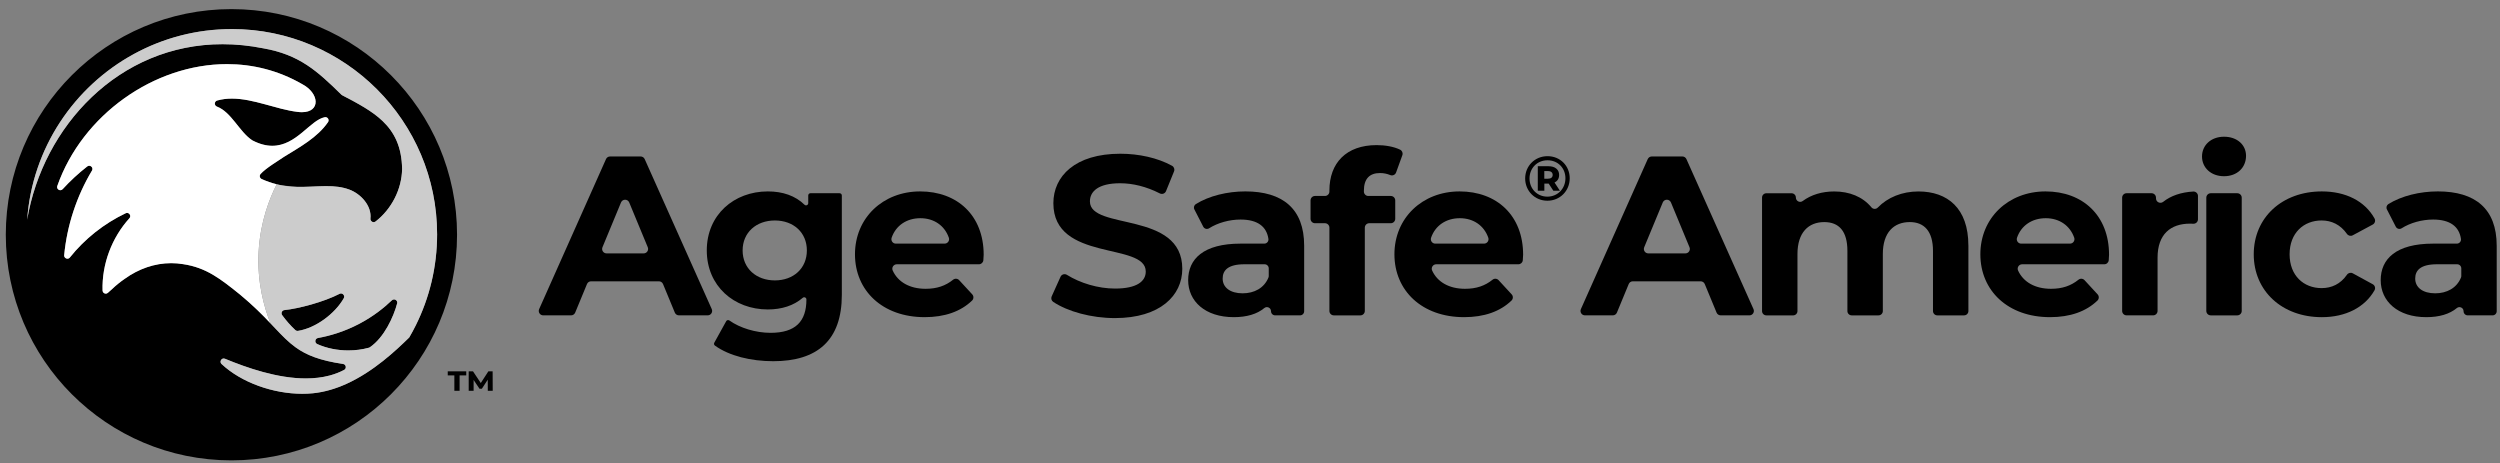 <svg xmlns="http://www.w3.org/2000/svg" fill="none" viewBox="0 0 205 38" height="38" width="205">
<rect x="0" y="0" width="205" height="38" fill="#808080" stroke="none"/>
<g clip-path="url(#clip0_817_1094)">
<path fill="black" d="M54.032 23.067H48.469C48.322 23.067 48.189 23.156 48.133 23.292L47.165 25.634C47.108 25.77 46.976 25.859 46.829 25.859H44.543C44.279 25.859 44.103 25.587 44.21 25.346L49.693 13.045C49.751 12.914 49.882 12.83 50.025 12.83H52.531C52.675 12.83 52.806 12.914 52.864 13.045L58.364 25.346C58.472 25.587 58.295 25.859 58.031 25.859H55.672C55.525 25.859 55.392 25.77 55.336 25.634L54.368 23.292C54.311 23.156 54.179 23.067 54.032 23.067ZM53.117 20.275L51.596 16.602C51.472 16.302 51.048 16.302 50.923 16.602L49.402 20.275C49.303 20.514 49.479 20.778 49.739 20.778H52.781C53.04 20.778 53.217 20.514 53.117 20.275Z"></path>
<path fill="black" d="M68.849 15.846C68.949 15.846 69.03 15.927 69.03 16.026V24.184C69.03 27.907 67.02 29.619 63.409 29.619C61.579 29.619 59.801 29.187 58.625 28.339C58.55 28.285 58.526 28.185 58.571 28.104L59.548 26.338C59.601 26.243 59.723 26.217 59.812 26.28C60.675 26.898 61.98 27.292 63.185 27.292C65.232 27.292 66.126 26.361 66.126 24.556C66.126 24.4 65.942 24.319 65.824 24.422C65.085 25.061 64.101 25.375 62.962 25.375C60.188 25.375 57.956 23.458 57.956 20.535C57.956 17.613 60.189 15.696 62.962 15.696C64.182 15.696 65.218 16.051 65.969 16.787C66.083 16.899 66.276 16.819 66.276 16.658V16.025C66.276 15.925 66.357 15.844 66.457 15.844H68.85L68.849 15.846ZM66.163 20.536C66.163 19.065 65.065 18.079 63.539 18.079C62.012 18.079 60.895 19.066 60.895 20.536C60.895 22.006 62.012 22.993 63.539 22.993C65.065 22.993 66.163 22.006 66.163 20.536Z"></path>
<path fill="black" d="M80.274 21.671H73.535C73.271 21.671 73.093 21.944 73.202 22.184C73.629 23.124 74.593 23.681 75.898 23.681C76.83 23.681 77.531 23.437 78.155 22.937C78.304 22.817 78.521 22.833 78.651 22.973L79.724 24.137C79.858 24.283 79.851 24.51 79.709 24.647C78.785 25.54 77.476 26.007 75.823 26.007C72.361 26.007 70.108 23.829 70.108 20.852C70.108 17.874 72.398 15.696 75.45 15.696C78.503 15.696 80.661 17.67 80.661 20.889C80.661 21.019 80.649 21.179 80.635 21.339C80.618 21.527 80.461 21.671 80.272 21.671H80.274ZM73.459 19.977H77.461C77.713 19.977 77.888 19.728 77.805 19.491C77.46 18.506 76.598 17.893 75.47 17.893C74.343 17.893 73.459 18.495 73.115 19.491C73.033 19.729 73.206 19.978 73.459 19.978V19.977Z"></path>
<path fill="black" d="M86.239 24.302L86.963 22.696C87.054 22.494 87.302 22.421 87.489 22.538C88.569 23.211 90.034 23.662 91.439 23.662C93.226 23.662 93.952 23.066 93.952 22.266C93.952 19.828 86.376 21.503 86.376 16.664C86.376 14.449 88.163 12.606 91.867 12.606C93.381 12.606 94.927 12.941 96.108 13.594C96.27 13.684 96.342 13.88 96.272 14.052L95.613 15.674C95.531 15.873 95.298 15.958 95.106 15.86C94.008 15.3 92.891 15.027 91.849 15.027C90.062 15.027 89.373 15.696 89.373 16.516C89.373 18.917 96.948 17.26 96.948 22.044C96.948 24.222 95.143 26.083 91.42 26.083C89.497 26.083 87.557 25.55 86.367 24.756C86.219 24.658 86.164 24.466 86.237 24.304L86.239 24.302Z"></path>
<path fill="black" d="M106.941 20.145V25.521C106.941 25.708 106.791 25.859 106.603 25.859H104.561C104.375 25.859 104.223 25.709 104.223 25.521C104.223 25.234 103.889 25.08 103.668 25.264C103.081 25.752 102.238 26.007 101.17 26.007C98.825 26.007 97.429 24.704 97.429 22.973C97.429 21.242 98.676 19.977 101.728 19.977H103.675C103.881 19.977 104.039 19.794 104.01 19.59C103.865 18.581 103.123 18.003 101.728 18.003C100.805 18.003 99.853 18.271 99.143 18.721C98.977 18.826 98.755 18.763 98.666 18.588L97.94 17.174C97.858 17.015 97.914 16.824 98.065 16.73C99.149 16.06 100.642 15.695 102.119 15.695C105.172 15.695 106.941 17.11 106.941 20.144L106.941 20.145ZM104.037 22.631V22.008C104.037 21.822 103.886 21.67 103.699 21.67H102.045C100.687 21.67 100.258 22.173 100.258 22.843C100.258 23.569 100.872 24.052 101.896 24.052C102.843 24.052 103.664 23.625 104.014 22.754C104.03 22.715 104.037 22.672 104.037 22.63V22.631Z"></path>
<path fill="black" d="M112.206 16.069H114.046C114.247 16.069 114.41 16.232 114.41 16.434V17.939C114.41 18.14 114.248 18.304 114.046 18.304H112.28C112.079 18.304 111.915 18.466 111.915 18.668V25.497C111.915 25.698 111.752 25.861 111.551 25.861H109.375C109.174 25.861 109.011 25.699 109.011 25.497V18.668C109.011 18.467 108.848 18.304 108.646 18.304H107.829C107.628 18.304 107.465 18.141 107.465 17.939V16.434C107.465 16.233 107.628 16.069 107.829 16.069H108.646C108.847 16.069 109.011 15.906 109.011 15.705V15.622C109.011 13.37 110.388 11.899 112.883 11.899C113.567 11.899 114.277 12.016 114.807 12.272C114.976 12.354 115.057 12.549 114.993 12.726L114.479 14.144C114.407 14.341 114.185 14.436 113.993 14.354C113.743 14.248 113.461 14.19 113.161 14.19C112.305 14.19 111.839 14.655 111.839 15.642V15.706C111.839 15.906 112.002 16.07 112.204 16.07L112.206 16.069Z"></path>
<path fill="black" d="M124.507 21.671H117.769C117.505 21.671 117.326 21.944 117.435 22.184C117.863 23.124 118.827 23.681 120.131 23.681C121.063 23.681 121.766 23.437 122.389 22.937C122.538 22.817 122.754 22.833 122.884 22.973L123.957 24.137C124.092 24.283 124.084 24.51 123.942 24.647C123.018 25.54 121.709 26.007 120.056 26.007C116.595 26.007 114.343 23.829 114.343 20.852C114.343 17.874 116.632 15.696 119.684 15.696C122.737 15.696 124.896 17.67 124.896 20.889C124.896 21.019 124.883 21.179 124.869 21.339C124.853 21.527 124.696 21.671 124.506 21.671H124.507ZM117.693 19.977H121.695C121.947 19.977 122.122 19.728 122.039 19.491C121.694 18.506 120.832 17.893 119.705 17.893C118.577 17.893 117.693 18.495 117.349 19.491C117.267 19.729 117.441 19.978 117.693 19.978V19.977Z"></path>
<path fill="black" d="M139.453 23.067H133.891C133.744 23.067 133.611 23.156 133.555 23.292L132.587 25.634C132.531 25.77 132.398 25.859 132.251 25.859H129.965C129.701 25.859 129.526 25.587 129.633 25.346L135.115 13.045C135.174 12.914 135.304 12.83 135.448 12.83H137.954C138.097 12.83 138.228 12.914 138.286 13.045L143.786 25.346C143.894 25.587 143.718 25.859 143.454 25.859H141.095C140.948 25.859 140.814 25.77 140.759 25.634L139.79 23.292C139.734 23.156 139.601 23.067 139.454 23.067H139.453ZM138.539 20.275L137.018 16.602C136.894 16.302 136.47 16.302 136.346 16.602L134.825 20.275C134.725 20.514 134.901 20.778 135.161 20.778H138.203C138.463 20.778 138.639 20.514 138.539 20.275Z"></path>
<path fill="black" d="M161.409 20.127V25.507C161.409 25.701 161.251 25.86 161.056 25.86H158.857C158.663 25.86 158.505 25.701 158.505 25.507V20.573C158.505 18.954 157.778 18.21 156.606 18.21C155.303 18.21 154.392 19.048 154.392 20.835V25.508C154.392 25.702 154.233 25.86 154.039 25.86H151.84C151.645 25.86 151.487 25.702 151.487 25.508V20.574C151.487 18.955 150.798 18.211 149.589 18.211C148.304 18.211 147.392 19.049 147.392 20.835V25.509C147.392 25.703 147.234 25.861 147.04 25.861H144.841C144.646 25.861 144.488 25.703 144.488 25.509V16.2C144.488 16.005 144.646 15.847 144.841 15.847H146.909C147.104 15.847 147.262 16.005 147.262 16.2C147.262 16.489 147.591 16.656 147.822 16.484C148.52 15.966 149.413 15.699 150.407 15.699C151.653 15.699 152.736 16.13 153.457 17.002C153.588 17.161 153.832 17.17 153.976 17.022C154.783 16.189 155.967 15.699 157.312 15.699C159.695 15.699 161.407 17.077 161.407 20.129L161.409 20.127Z"></path>
<path fill="black" d="M172.554 21.671H165.815C165.551 21.671 165.373 21.944 165.482 22.184C165.909 23.124 166.873 23.681 168.178 23.681C169.11 23.681 169.812 23.437 170.435 22.937C170.584 22.817 170.801 22.833 170.931 22.973L172.004 24.137C172.138 24.283 172.131 24.51 171.989 24.647C171.065 25.54 169.756 26.007 168.103 26.007C164.641 26.007 162.389 23.829 162.389 20.852C162.389 17.874 164.679 15.696 167.731 15.696C170.784 15.696 172.942 17.67 172.942 20.889C172.942 21.019 172.93 21.179 172.916 21.339C172.899 21.527 172.742 21.671 172.553 21.671H172.554ZM165.739 19.977H169.742C169.994 19.977 170.169 19.728 170.086 19.491C169.741 18.506 168.879 17.893 167.751 17.893C166.624 17.893 165.739 18.495 165.396 19.491C165.314 19.729 165.487 19.978 165.739 19.978V19.977Z"></path>
<path fill="black" d="M180.233 16.071V17.984C180.233 18.194 180.056 18.359 179.847 18.347C179.76 18.342 179.674 18.339 179.582 18.339C177.981 18.339 176.92 19.214 176.92 21.131V25.495C176.92 25.696 176.758 25.859 176.556 25.859H174.38C174.179 25.859 174.016 25.697 174.016 25.495V16.209C174.016 16.008 174.178 15.844 174.38 15.844H176.426C176.627 15.844 176.791 16.007 176.791 16.209V16.266C176.791 16.572 177.144 16.739 177.383 16.549C178.012 16.049 178.847 15.764 179.847 15.706C180.057 15.694 180.234 15.861 180.234 16.07L180.233 16.071Z"></path>
<path fill="black" d="M180.565 12.83C180.565 11.919 181.291 11.211 182.37 11.211C183.449 11.211 184.175 11.881 184.175 12.775C184.175 13.742 183.449 14.45 182.37 14.45C181.291 14.45 180.565 13.743 180.565 12.831V12.83ZM181.282 15.845H183.457C183.658 15.845 183.822 16.008 183.822 16.21V25.496C183.822 25.697 183.659 25.86 183.457 25.86H181.282C181.081 25.86 180.917 25.698 180.917 25.496V16.21C180.917 16.009 181.08 15.845 181.282 15.845Z"></path>
<path fill="black" d="M184.807 20.852C184.807 17.837 187.133 15.696 190.39 15.696C192.347 15.696 193.918 16.486 194.712 17.915C194.811 18.093 194.744 18.317 194.566 18.413L192.923 19.296C192.759 19.384 192.557 19.332 192.45 19.18C191.919 18.423 191.19 18.078 190.372 18.078C188.902 18.078 187.747 19.102 187.747 20.852C187.747 22.601 188.901 23.625 190.372 23.625C191.191 23.625 191.919 23.296 192.45 22.529C192.557 22.375 192.761 22.323 192.926 22.412L194.566 23.307C194.744 23.404 194.81 23.629 194.709 23.806C193.914 25.204 192.346 26.008 190.391 26.008C187.134 26.008 184.807 23.868 184.807 20.853L184.807 20.852Z"></path>
<path fill="black" d="M204.73 20.145V25.521C204.73 25.708 204.579 25.859 204.392 25.859H202.35C202.163 25.859 202.012 25.709 202.012 25.521C202.012 25.234 201.677 25.08 201.456 25.264C200.869 25.752 200.026 26.007 198.958 26.007C196.613 26.007 195.217 24.704 195.217 22.973C195.217 21.242 196.464 19.977 199.517 19.977H201.463C201.669 19.977 201.827 19.794 201.798 19.59C201.653 18.581 200.911 18.003 199.517 18.003C198.593 18.003 197.641 18.271 196.931 18.721C196.765 18.826 196.544 18.763 196.454 18.588L195.728 17.174C195.646 17.015 195.702 16.824 195.853 16.73C196.937 16.06 198.43 15.695 199.908 15.695C202.96 15.695 204.729 17.11 204.729 20.144L204.73 20.145ZM201.826 22.631V22.008C201.826 21.822 201.675 21.67 201.488 21.67H199.834C198.476 21.67 198.047 22.173 198.047 22.843C198.047 23.569 198.661 24.052 199.686 24.052C200.632 24.052 201.453 23.625 201.803 22.754C201.819 22.715 201.826 22.672 201.826 22.63V22.631Z"></path>
<path fill="black" d="M32.565 24.885C32.278 25.966 31.509 27.672 30.326 28.478C30.302 28.494 30.276 28.505 30.248 28.514C29.709 28.662 29.136 28.735 28.556 28.735C27.683 28.735 26.799 28.565 26.014 28.215C25.778 28.11 25.818 27.763 26.072 27.717C27.002 27.55 28.203 27.218 29.483 26.54C30.623 25.938 31.497 25.235 32.131 24.628C32.185 24.576 32.248 24.554 32.31 24.554C32.467 24.554 32.614 24.701 32.565 24.885ZM27.963 24.066C27.923 24.066 27.881 24.076 27.84 24.097C26.547 24.765 24.478 25.31 23.322 25.428C23.12 25.449 23.019 25.68 23.138 25.844C23.459 26.283 23.824 26.702 24.215 27.065C24.264 27.111 24.327 27.136 24.393 27.136C24.406 27.136 24.419 27.135 24.431 27.133C25.883 26.908 27.459 25.732 28.186 24.461C28.293 24.273 28.146 24.066 27.962 24.066H27.963ZM37.478 19.249C37.478 29.466 29.194 37.75 18.976 37.75C8.759 37.75 0.475 29.467 0.475 19.249C0.475 9.03 8.759 0.747 18.976 0.747C29.194 0.747 37.478 9.031 37.478 19.249ZM34.087 26.692C35.211 24.437 35.843 21.897 35.843 19.212C35.843 9.932 28.293 2.383 19.014 2.383C16.104 2.383 13.365 3.125 10.975 4.431C6.072 7.107 2.64 12.153 2.227 18.018C3.524 10.37 9.743 3.624 18.25 3.625C19.332 3.625 20.45 3.734 21.6 3.964C24.528 4.482 25.988 5.792 27.995 7.764C28.014 7.783 28.035 7.798 28.058 7.81C29.347 8.484 30.51 9.097 31.38 9.932C32.34 10.851 32.944 12.036 32.973 13.858C32.944 15.522 32.108 17.143 30.798 18.161C30.747 18.2 30.692 18.217 30.639 18.217C30.493 18.217 30.359 18.091 30.377 17.923C30.492 16.888 29.607 15.904 28.648 15.546C28.044 15.321 27.418 15.263 26.783 15.263C26.738 15.263 26.694 15.263 26.649 15.263C25.874 15.272 25.103 15.344 24.327 15.321C24.122 15.31 23.91 15.292 23.761 15.279C23.643 15.263 23.524 15.244 23.407 15.22C23.457 15.234 23.506 15.249 23.555 15.263C23.415 15.248 23.274 15.227 23.135 15.202C23.122 15.2 23.11 15.198 23.097 15.196C23.077 15.192 23.056 15.188 23.035 15.185C23.005 15.179 22.976 15.174 22.946 15.168C22.917 15.161 22.887 15.155 22.857 15.148C22.828 15.142 22.798 15.135 22.769 15.128C22.741 15.122 22.716 15.115 22.689 15.11C22.266 15.006 21.852 14.862 21.455 14.681C21.295 14.609 21.248 14.404 21.364 14.271C21.785 13.79 22.91 13.126 23.256 12.88C23.26 12.877 23.265 12.873 23.269 12.871C24.575 12.064 26.03 11.277 26.896 10.015C27.019 9.837 26.886 9.605 26.683 9.605C26.665 9.605 26.648 9.606 26.63 9.609C25.436 9.842 24.309 11.954 22.328 11.954C21.841 11.954 21.302 11.826 20.698 11.512C20.69 11.508 20.683 11.503 20.675 11.498C19.628 10.811 18.976 9.187 17.787 8.738C17.549 8.649 17.562 8.309 17.807 8.241C18.203 8.13 18.606 8.083 19.015 8.083C20.789 8.083 22.65 8.96 24.377 9.171C24.511 9.189 24.635 9.198 24.751 9.198C26.311 9.198 26.198 7.643 24.773 6.896C22.813 5.767 20.707 5.257 18.612 5.257C12.627 5.257 6.746 9.425 4.698 15.245C4.631 15.436 4.785 15.596 4.949 15.596C5.016 15.596 5.083 15.569 5.139 15.509C5.756 14.834 6.432 14.211 7.153 13.647C7.205 13.608 7.26 13.591 7.313 13.591C7.497 13.591 7.655 13.795 7.54 13.988C6.28 16.094 5.494 18.483 5.262 20.926C5.247 21.097 5.383 21.212 5.525 21.212C5.598 21.212 5.673 21.181 5.728 21.112C6.953 19.579 8.531 18.33 10.303 17.486C10.343 17.467 10.381 17.459 10.419 17.459C10.625 17.459 10.773 17.717 10.61 17.897C9.162 19.495 8.346 21.667 8.41 23.824C8.414 23.977 8.541 24.078 8.673 24.078C8.735 24.078 8.798 24.056 8.85 24.008C8.998 23.87 9.143 23.748 9.194 23.699C9.518 23.391 9.866 23.11 10.235 22.856C11.361 22.048 12.675 21.578 14.037 21.578C14.356 21.578 14.679 21.604 15.002 21.658C16.924 21.938 18.099 22.884 19.683 24.156C20.766 25.054 21.534 25.833 22.174 26.506C22.306 26.644 22.431 26.778 22.552 26.906C23.141 27.529 23.642 28.049 24.239 28.48C25.127 29.12 26.224 29.561 28.13 29.843C28.38 29.879 28.439 30.215 28.216 30.333C27.84 30.531 27.445 30.681 27.035 30.791C26.409 30.958 25.749 31.03 25.076 31.03C22.76 31.03 20.28 30.176 18.448 29.416C18.412 29.401 18.377 29.394 18.344 29.394C18.128 29.394 17.986 29.677 18.169 29.849C19.792 31.372 22.401 32.289 24.786 32.289C25.081 32.289 25.374 32.276 25.66 32.247C26.624 32.15 27.549 31.866 28.413 31.474C30.635 30.466 32.46 28.747 33.557 27.672C33.745 27.351 33.922 27.023 34.088 26.689L34.087 26.692Z"></path>
<path fill="white" d="M26.898 10.015C26.032 11.277 24.576 12.064 23.271 12.87C23.267 12.873 23.262 12.876 23.258 12.88C22.911 13.125 21.787 13.79 21.366 14.271C21.251 14.403 21.297 14.609 21.457 14.681C21.854 14.862 22.268 15.006 22.691 15.11C22.124 16.228 21.343 18.141 21.207 20.628C21.07 23.148 21.654 25.197 22.175 26.508C21.535 25.835 20.768 25.055 19.684 24.157C18.1 22.885 16.924 21.94 15.003 21.659C14.68 21.605 14.357 21.58 14.037 21.58C12.675 21.58 11.362 22.049 10.236 22.858C9.867 23.11 9.519 23.392 9.195 23.7C9.143 23.75 8.999 23.872 8.851 24.009C8.799 24.058 8.736 24.08 8.674 24.08C8.542 24.08 8.415 23.979 8.41 23.826C8.347 21.669 9.163 19.497 10.61 17.899C10.774 17.719 10.626 17.46 10.419 17.46C10.382 17.46 10.343 17.469 10.303 17.488C8.533 18.332 6.955 19.581 5.729 21.114C5.674 21.183 5.599 21.214 5.526 21.214C5.385 21.214 5.248 21.099 5.263 20.928C5.495 18.485 6.281 16.096 7.541 13.99C7.656 13.797 7.498 13.592 7.314 13.592C7.261 13.592 7.205 13.61 7.154 13.649C6.433 14.212 5.757 14.836 5.14 15.511C5.084 15.571 5.016 15.598 4.95 15.598C4.786 15.598 4.632 15.438 4.699 15.247C6.747 9.427 12.628 5.258 18.613 5.258C20.708 5.258 22.813 5.768 24.774 6.897C26.199 7.645 26.312 9.2 24.752 9.2C24.636 9.2 24.512 9.19 24.378 9.172C22.652 8.962 20.79 8.085 19.016 8.085C18.607 8.085 18.204 8.132 17.808 8.243C17.564 8.312 17.551 8.651 17.788 8.74C18.976 9.189 19.629 10.813 20.676 11.499C20.684 11.505 20.691 11.509 20.699 11.514C21.303 11.828 21.842 11.956 22.329 11.956C24.309 11.956 25.437 9.844 26.631 9.611C26.649 9.607 26.666 9.606 26.684 9.606C26.886 9.606 27.02 9.838 26.897 10.016L26.898 10.015Z"></path>
<path fill="#CCCCCC" d="M19.014 2.383C16.104 2.383 13.365 3.125 10.975 4.431C6.072 7.107 2.64 12.152 2.227 18.018C3.524 10.37 9.743 3.624 18.25 3.625C19.332 3.625 20.45 3.734 21.6 3.964C24.528 4.482 25.988 5.792 27.995 7.764C28.014 7.783 28.035 7.798 28.058 7.81C29.347 8.483 30.51 9.097 31.38 9.931C32.34 10.851 32.944 12.036 32.973 13.858C32.944 15.522 32.108 17.143 30.798 18.161C30.747 18.2 30.692 18.217 30.639 18.217C30.493 18.217 30.359 18.091 30.377 17.923C30.492 16.888 29.607 15.904 28.648 15.546C28.044 15.321 27.418 15.263 26.783 15.263C26.738 15.263 26.694 15.263 26.649 15.263C25.874 15.271 25.103 15.344 24.327 15.321C24.202 15.317 24.077 15.312 23.951 15.302C23.819 15.292 23.688 15.28 23.556 15.263C23.416 15.248 23.275 15.227 23.136 15.202C23.123 15.2 23.11 15.197 23.098 15.196C23.078 15.192 23.057 15.188 23.037 15.185C23.007 15.179 22.977 15.174 22.947 15.167C22.918 15.161 22.887 15.155 22.858 15.148C22.829 15.142 22.799 15.134 22.77 15.128C22.742 15.122 22.717 15.115 22.69 15.11C22.123 16.228 21.342 18.141 21.206 20.628C21.07 23.148 21.653 25.197 22.174 26.508C22.306 26.646 22.431 26.779 22.552 26.908C23.141 27.53 23.642 28.051 24.239 28.481C25.127 29.122 26.224 29.563 28.13 29.845C28.38 29.881 28.439 30.216 28.216 30.335C27.84 30.532 27.445 30.683 27.035 30.793C26.409 30.96 25.749 31.032 25.076 31.032C22.76 31.032 20.28 30.178 18.448 29.418C18.412 29.402 18.377 29.396 18.344 29.396C18.128 29.396 17.986 29.678 18.169 29.851C19.792 31.374 22.401 32.291 24.786 32.291C25.081 32.291 25.374 32.277 25.66 32.249C26.624 32.151 27.549 31.867 28.413 31.475C30.635 30.468 32.46 28.749 33.557 27.674C33.745 27.353 33.922 27.025 34.088 26.691C35.212 24.436 35.843 21.896 35.843 19.211C35.843 9.931 28.294 2.382 19.015 2.382L19.014 2.383ZM24.394 27.135C24.328 27.135 24.264 27.11 24.216 27.064C23.825 26.701 23.459 26.283 23.139 25.843C23.019 25.679 23.121 25.448 23.322 25.427C24.478 25.309 26.548 24.764 27.84 24.096C27.881 24.075 27.922 24.065 27.963 24.065C28.147 24.065 28.294 24.272 28.187 24.46C27.46 25.73 25.885 26.906 24.432 27.132C24.42 27.134 24.407 27.135 24.394 27.135ZM32.565 24.884C32.277 25.966 31.51 27.672 30.326 28.478C30.302 28.493 30.276 28.505 30.249 28.512C29.71 28.66 29.137 28.735 28.557 28.735C27.684 28.735 26.8 28.564 26.015 28.213C25.78 28.108 25.819 27.762 26.073 27.716C27.003 27.549 28.205 27.216 29.484 26.539C30.624 25.937 31.498 25.234 32.132 24.627C32.186 24.575 32.249 24.553 32.31 24.553C32.468 24.553 32.615 24.7 32.566 24.884H32.565Z"></path>
<path fill="black" d="M36.715 30.449H38.233V30.78H37.687V32.044H37.257V30.78H36.715V30.449ZM39.999 32.043L39.996 31.133L39.512 31.878H39.32L38.836 31.156V32.044H38.433V30.449H38.786L39.424 31.409L40.046 30.449H40.396L40.403 32.044H40L39.999 32.043Z"></path>
<path fill="black" d="M128.717 14.623C128.717 15.652 127.915 16.46 126.885 16.46C125.854 16.46 125.063 15.652 125.063 14.633C125.063 13.613 125.855 12.806 126.896 12.806C127.936 12.806 128.717 13.592 128.717 14.623ZM128.366 14.623C128.366 13.78 127.75 13.143 126.896 13.143C126.041 13.143 125.42 13.795 125.42 14.634C125.42 15.473 126.041 16.125 126.885 16.125C127.728 16.125 128.365 15.467 128.365 14.624L128.366 14.623ZM127.47 14.964L127.911 15.638H127.372L126.994 15.058H126.637V15.638H126.099V13.63H126.974C127.523 13.63 127.848 13.909 127.848 14.344C127.848 14.639 127.714 14.851 127.47 14.965V14.964ZM126.937 14.654C127.18 14.654 127.319 14.54 127.319 14.343C127.319 14.147 127.18 14.027 126.937 14.027H126.632V14.654H126.937Z"></path>
</g>
<defs>
<clipPath id="clip0_817_1094">
<rect transform="translate(0.475 0.747)" fill="white" height="37.003" width="204.255"></rect>
</clipPath>
</defs>
</svg>
